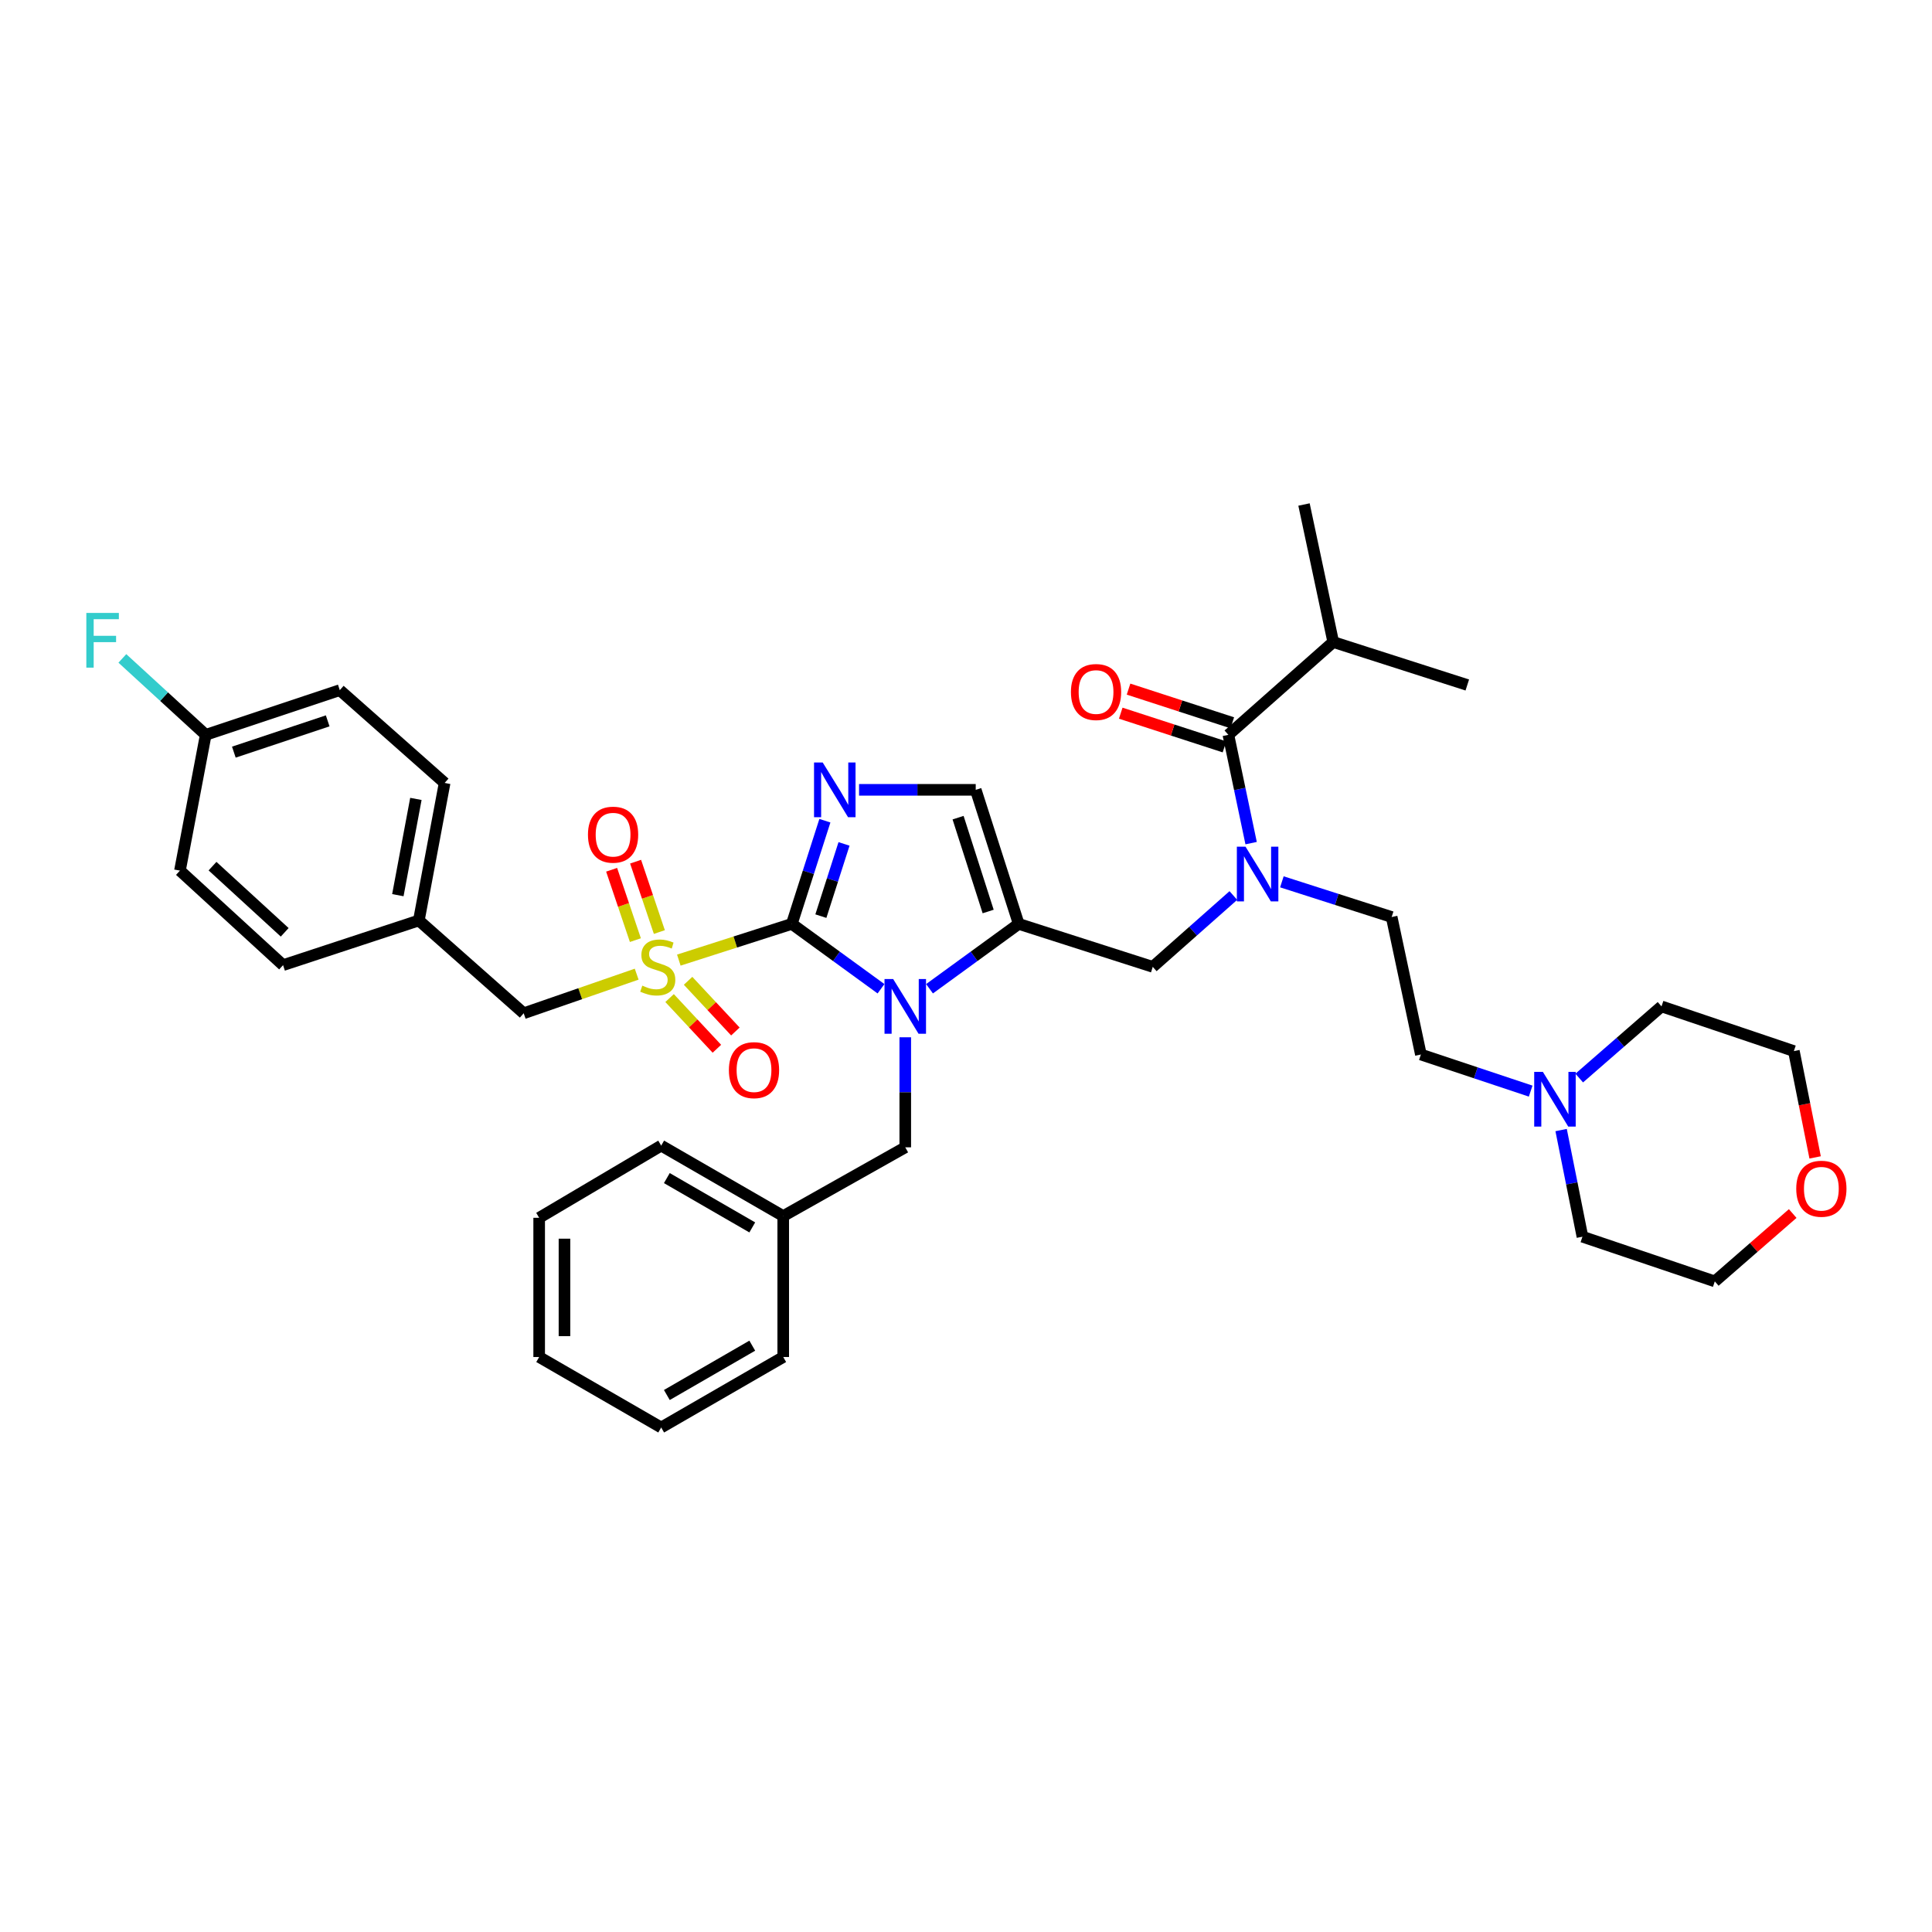 <?xml version='1.0' encoding='iso-8859-1'?>
<svg version='1.1' baseProfile='full'
              xmlns='http://www.w3.org/2000/svg'
                      xmlns:rdkit='http://www.rdkit.org/xml'
                      xmlns:xlink='http://www.w3.org/1999/xlink'
                  xml:space='preserve'
width='1000px' height='1000px' viewBox='0 0 1000 1000'>
<!-- END OF HEADER -->
<rect style='opacity:1.0;fill:#FFFFFF;stroke:none' width='1000' height='1000' x='0' y='0'> </rect>
<path class='bond-0' d='M 638.384,463.515 L 617.527,481.98' style='fill:none;fill-rule:evenodd;stroke:#0000FF;stroke-width:6px;stroke-linecap:butt;stroke-linejoin:miter;stroke-opacity:1' />
<path class='bond-0' d='M 617.527,481.98 L 596.669,500.444' style='fill:none;fill-rule:evenodd;stroke:#000000;stroke-width:6px;stroke-linecap:butt;stroke-linejoin:miter;stroke-opacity:1' />
<path class='bond-1' d='M 647.578,436.403 L 641.694,408.376' style='fill:none;fill-rule:evenodd;stroke:#0000FF;stroke-width:6px;stroke-linecap:butt;stroke-linejoin:miter;stroke-opacity:1' />
<path class='bond-1' d='M 641.694,408.376 L 635.811,380.348' style='fill:none;fill-rule:evenodd;stroke:#000000;stroke-width:6px;stroke-linecap:butt;stroke-linejoin:miter;stroke-opacity:1' />
<path class='bond-2' d='M 663.498,456.431 L 691.91,465.538' style='fill:none;fill-rule:evenodd;stroke:#0000FF;stroke-width:6px;stroke-linecap:butt;stroke-linejoin:miter;stroke-opacity:1' />
<path class='bond-2' d='M 691.91,465.538 L 720.322,474.645' style='fill:none;fill-rule:evenodd;stroke:#000000;stroke-width:6px;stroke-linecap:butt;stroke-linejoin:miter;stroke-opacity:1' />
<path class='bond-3' d='M 690.078,332.308 L 759.471,354.549' style='fill:none;fill-rule:evenodd;stroke:#000000;stroke-width:6px;stroke-linecap:butt;stroke-linejoin:miter;stroke-opacity:1' />
<path class='bond-4' d='M 690.078,332.308 L 674.953,261.133' style='fill:none;fill-rule:evenodd;stroke:#000000;stroke-width:6px;stroke-linecap:butt;stroke-linejoin:miter;stroke-opacity:1' />
<path class='bond-5' d='M 690.078,332.308 L 635.811,380.348' style='fill:none;fill-rule:evenodd;stroke:#000000;stroke-width:6px;stroke-linecap:butt;stroke-linejoin:miter;stroke-opacity:1' />
<path class='bond-6' d='M 637.833,374.12 L 610.984,365.402' style='fill:none;fill-rule:evenodd;stroke:#000000;stroke-width:6px;stroke-linecap:butt;stroke-linejoin:miter;stroke-opacity:1' />
<path class='bond-6' d='M 610.984,365.402 L 584.135,356.685' style='fill:none;fill-rule:evenodd;stroke:#FF0000;stroke-width:6px;stroke-linecap:butt;stroke-linejoin:miter;stroke-opacity:1' />
<path class='bond-6' d='M 633.788,386.576 L 606.94,377.858' style='fill:none;fill-rule:evenodd;stroke:#000000;stroke-width:6px;stroke-linecap:butt;stroke-linejoin:miter;stroke-opacity:1' />
<path class='bond-6' d='M 606.94,377.858 L 580.091,369.14' style='fill:none;fill-rule:evenodd;stroke:#FF0000;stroke-width:6px;stroke-linecap:butt;stroke-linejoin:miter;stroke-opacity:1' />
<path class='bond-7' d='M 792.272,564.759 L 763.86,555.286' style='fill:none;fill-rule:evenodd;stroke:#0000FF;stroke-width:6px;stroke-linecap:butt;stroke-linejoin:miter;stroke-opacity:1' />
<path class='bond-7' d='M 763.86,555.286 L 735.448,545.813' style='fill:none;fill-rule:evenodd;stroke:#000000;stroke-width:6px;stroke-linecap:butt;stroke-linejoin:miter;stroke-opacity:1' />
<path class='bond-8' d='M 817.41,558.002 L 838.703,539.456' style='fill:none;fill-rule:evenodd;stroke:#0000FF;stroke-width:6px;stroke-linecap:butt;stroke-linejoin:miter;stroke-opacity:1' />
<path class='bond-8' d='M 838.703,539.456 L 859.996,520.91' style='fill:none;fill-rule:evenodd;stroke:#000000;stroke-width:6px;stroke-linecap:butt;stroke-linejoin:miter;stroke-opacity:1' />
<path class='bond-9' d='M 808.035,584.924 L 813.554,612.521' style='fill:none;fill-rule:evenodd;stroke:#0000FF;stroke-width:6px;stroke-linecap:butt;stroke-linejoin:miter;stroke-opacity:1' />
<path class='bond-9' d='M 813.554,612.521 L 819.072,640.118' style='fill:none;fill-rule:evenodd;stroke:#000000;stroke-width:6px;stroke-linecap:butt;stroke-linejoin:miter;stroke-opacity:1' />
<path class='bond-10' d='M 927.904,628.122 L 907.741,645.684' style='fill:none;fill-rule:evenodd;stroke:#FF0000;stroke-width:6px;stroke-linecap:butt;stroke-linejoin:miter;stroke-opacity:1' />
<path class='bond-10' d='M 907.741,645.684 L 887.577,663.246' style='fill:none;fill-rule:evenodd;stroke:#000000;stroke-width:6px;stroke-linecap:butt;stroke-linejoin:miter;stroke-opacity:1' />
<path class='bond-11' d='M 939.506,599.072 L 934.004,571.555' style='fill:none;fill-rule:evenodd;stroke:#FF0000;stroke-width:6px;stroke-linecap:butt;stroke-linejoin:miter;stroke-opacity:1' />
<path class='bond-11' d='M 934.004,571.555 L 928.502,544.038' style='fill:none;fill-rule:evenodd;stroke:#000000;stroke-width:6px;stroke-linecap:butt;stroke-linejoin:miter;stroke-opacity:1' />
<path class='bond-12' d='M 351.358,496.949 L 380.6,487.576' style='fill:none;fill-rule:evenodd;stroke:#CCCC00;stroke-width:6px;stroke-linecap:butt;stroke-linejoin:miter;stroke-opacity:1' />
<path class='bond-12' d='M 380.6,487.576 L 409.843,478.203' style='fill:none;fill-rule:evenodd;stroke:#000000;stroke-width:6px;stroke-linecap:butt;stroke-linejoin:miter;stroke-opacity:1' />
<path class='bond-13' d='M 329.541,504.223 L 300.302,514.345' style='fill:none;fill-rule:evenodd;stroke:#CCCC00;stroke-width:6px;stroke-linecap:butt;stroke-linejoin:miter;stroke-opacity:1' />
<path class='bond-13' d='M 300.302,514.345 L 271.063,524.467' style='fill:none;fill-rule:evenodd;stroke:#000000;stroke-width:6px;stroke-linecap:butt;stroke-linejoin:miter;stroke-opacity:1' />
<path class='bond-14' d='M 341.283,482.422 L 335.133,464.21' style='fill:none;fill-rule:evenodd;stroke:#CCCC00;stroke-width:6px;stroke-linecap:butt;stroke-linejoin:miter;stroke-opacity:1' />
<path class='bond-14' d='M 335.133,464.21 L 328.984,445.998' style='fill:none;fill-rule:evenodd;stroke:#FF0000;stroke-width:6px;stroke-linecap:butt;stroke-linejoin:miter;stroke-opacity:1' />
<path class='bond-14' d='M 328.875,486.611 L 322.726,468.399' style='fill:none;fill-rule:evenodd;stroke:#CCCC00;stroke-width:6px;stroke-linecap:butt;stroke-linejoin:miter;stroke-opacity:1' />
<path class='bond-14' d='M 322.726,468.399 L 316.576,450.187' style='fill:none;fill-rule:evenodd;stroke:#FF0000;stroke-width:6px;stroke-linecap:butt;stroke-linejoin:miter;stroke-opacity:1' />
<path class='bond-15' d='M 346.575,516.597 L 358.817,529.715' style='fill:none;fill-rule:evenodd;stroke:#CCCC00;stroke-width:6px;stroke-linecap:butt;stroke-linejoin:miter;stroke-opacity:1' />
<path class='bond-15' d='M 358.817,529.715 L 371.059,542.833' style='fill:none;fill-rule:evenodd;stroke:#FF0000;stroke-width:6px;stroke-linecap:butt;stroke-linejoin:miter;stroke-opacity:1' />
<path class='bond-15' d='M 356.149,507.662 L 368.391,520.78' style='fill:none;fill-rule:evenodd;stroke:#CCCC00;stroke-width:6px;stroke-linecap:butt;stroke-linejoin:miter;stroke-opacity:1' />
<path class='bond-15' d='M 368.391,520.78 L 380.633,533.898' style='fill:none;fill-rule:evenodd;stroke:#FF0000;stroke-width:6px;stroke-linecap:butt;stroke-linejoin:miter;stroke-opacity:1' />
<path class='bond-16' d='M 271.063,524.467 L 216.796,476.428' style='fill:none;fill-rule:evenodd;stroke:#000000;stroke-width:6px;stroke-linecap:butt;stroke-linejoin:miter;stroke-opacity:1' />
<path class='bond-17' d='M 106.486,380.348 L 84.911,360.57' style='fill:none;fill-rule:evenodd;stroke:#000000;stroke-width:6px;stroke-linecap:butt;stroke-linejoin:miter;stroke-opacity:1' />
<path class='bond-17' d='M 84.911,360.57 L 63.336,340.792' style='fill:none;fill-rule:evenodd;stroke:#33CCCC;stroke-width:6px;stroke-linecap:butt;stroke-linejoin:miter;stroke-opacity:1' />
<path class='bond-18' d='M 106.486,380.348 L 175.872,357.212' style='fill:none;fill-rule:evenodd;stroke:#000000;stroke-width:6px;stroke-linecap:butt;stroke-linejoin:miter;stroke-opacity:1' />
<path class='bond-18' d='M 121.036,389.301 L 169.606,373.106' style='fill:none;fill-rule:evenodd;stroke:#000000;stroke-width:6px;stroke-linecap:butt;stroke-linejoin:miter;stroke-opacity:1' />
<path class='bond-19' d='M 106.486,380.348 L 93.142,450.629' style='fill:none;fill-rule:evenodd;stroke:#000000;stroke-width:6px;stroke-linecap:butt;stroke-linejoin:miter;stroke-opacity:1' />
<path class='bond-20' d='M 216.796,476.428 L 146.515,499.556' style='fill:none;fill-rule:evenodd;stroke:#000000;stroke-width:6px;stroke-linecap:butt;stroke-linejoin:miter;stroke-opacity:1' />
<path class='bond-21' d='M 216.796,476.428 L 230.139,405.252' style='fill:none;fill-rule:evenodd;stroke:#000000;stroke-width:6px;stroke-linecap:butt;stroke-linejoin:miter;stroke-opacity:1' />
<path class='bond-21' d='M 205.926,463.338 L 215.266,413.515' style='fill:none;fill-rule:evenodd;stroke:#000000;stroke-width:6px;stroke-linecap:butt;stroke-linejoin:miter;stroke-opacity:1' />
<path class='bond-22' d='M 481.118,511.777 L 504.197,494.99' style='fill:none;fill-rule:evenodd;stroke:#0000FF;stroke-width:6px;stroke-linecap:butt;stroke-linejoin:miter;stroke-opacity:1' />
<path class='bond-22' d='M 504.197,494.99 L 527.276,478.203' style='fill:none;fill-rule:evenodd;stroke:#000000;stroke-width:6px;stroke-linecap:butt;stroke-linejoin:miter;stroke-opacity:1' />
<path class='bond-23' d='M 456.007,511.778 L 432.925,494.991' style='fill:none;fill-rule:evenodd;stroke:#0000FF;stroke-width:6px;stroke-linecap:butt;stroke-linejoin:miter;stroke-opacity:1' />
<path class='bond-23' d='M 432.925,494.991 L 409.843,478.203' style='fill:none;fill-rule:evenodd;stroke:#000000;stroke-width:6px;stroke-linecap:butt;stroke-linejoin:miter;stroke-opacity:1' />
<path class='bond-24' d='M 468.563,536.893 L 468.563,565.373' style='fill:none;fill-rule:evenodd;stroke:#0000FF;stroke-width:6px;stroke-linecap:butt;stroke-linejoin:miter;stroke-opacity:1' />
<path class='bond-24' d='M 468.563,565.373 L 468.563,593.853' style='fill:none;fill-rule:evenodd;stroke:#000000;stroke-width:6px;stroke-linecap:butt;stroke-linejoin:miter;stroke-opacity:1' />
<path class='bond-25' d='M 527.276,478.203 L 505.035,408.817' style='fill:none;fill-rule:evenodd;stroke:#000000;stroke-width:6px;stroke-linecap:butt;stroke-linejoin:miter;stroke-opacity:1' />
<path class='bond-25' d='M 511.469,471.792 L 495.9,423.222' style='fill:none;fill-rule:evenodd;stroke:#000000;stroke-width:6px;stroke-linecap:butt;stroke-linejoin:miter;stroke-opacity:1' />
<path class='bond-26' d='M 527.276,478.203 L 596.669,500.444' style='fill:none;fill-rule:evenodd;stroke:#000000;stroke-width:6px;stroke-linecap:butt;stroke-linejoin:miter;stroke-opacity:1' />
<path class='bond-27' d='M 505.035,408.817 L 474.841,408.817' style='fill:none;fill-rule:evenodd;stroke:#000000;stroke-width:6px;stroke-linecap:butt;stroke-linejoin:miter;stroke-opacity:1' />
<path class='bond-27' d='M 474.841,408.817 L 444.647,408.817' style='fill:none;fill-rule:evenodd;stroke:#0000FF;stroke-width:6px;stroke-linecap:butt;stroke-linejoin:miter;stroke-opacity:1' />
<path class='bond-28' d='M 426.961,424.798 L 418.402,451.501' style='fill:none;fill-rule:evenodd;stroke:#0000FF;stroke-width:6px;stroke-linecap:butt;stroke-linejoin:miter;stroke-opacity:1' />
<path class='bond-28' d='M 418.402,451.501 L 409.843,478.203' style='fill:none;fill-rule:evenodd;stroke:#000000;stroke-width:6px;stroke-linecap:butt;stroke-linejoin:miter;stroke-opacity:1' />
<path class='bond-28' d='M 436.864,436.806 L 430.873,455.498' style='fill:none;fill-rule:evenodd;stroke:#0000FF;stroke-width:6px;stroke-linecap:butt;stroke-linejoin:miter;stroke-opacity:1' />
<path class='bond-28' d='M 430.873,455.498 L 424.881,474.19' style='fill:none;fill-rule:evenodd;stroke:#000000;stroke-width:6px;stroke-linecap:butt;stroke-linejoin:miter;stroke-opacity:1' />
<path class='bond-29' d='M 405.397,629.437 L 468.563,593.853' style='fill:none;fill-rule:evenodd;stroke:#000000;stroke-width:6px;stroke-linecap:butt;stroke-linejoin:miter;stroke-opacity:1' />
<path class='bond-30' d='M 405.397,629.437 L 342.232,592.966' style='fill:none;fill-rule:evenodd;stroke:#000000;stroke-width:6px;stroke-linecap:butt;stroke-linejoin:miter;stroke-opacity:1' />
<path class='bond-30' d='M 389.374,635.308 L 345.158,609.777' style='fill:none;fill-rule:evenodd;stroke:#000000;stroke-width:6px;stroke-linecap:butt;stroke-linejoin:miter;stroke-opacity:1' />
<path class='bond-31' d='M 405.397,629.437 L 405.397,702.388' style='fill:none;fill-rule:evenodd;stroke:#000000;stroke-width:6px;stroke-linecap:butt;stroke-linejoin:miter;stroke-opacity:1' />
<path class='bond-32' d='M 342.232,592.966 L 279.074,630.332' style='fill:none;fill-rule:evenodd;stroke:#000000;stroke-width:6px;stroke-linecap:butt;stroke-linejoin:miter;stroke-opacity:1' />
<path class='bond-33' d='M 405.397,702.388 L 342.232,738.867' style='fill:none;fill-rule:evenodd;stroke:#000000;stroke-width:6px;stroke-linecap:butt;stroke-linejoin:miter;stroke-opacity:1' />
<path class='bond-33' d='M 389.373,696.52 L 345.157,722.055' style='fill:none;fill-rule:evenodd;stroke:#000000;stroke-width:6px;stroke-linecap:butt;stroke-linejoin:miter;stroke-opacity:1' />
<path class='bond-34' d='M 279.074,630.332 L 279.074,702.388' style='fill:none;fill-rule:evenodd;stroke:#000000;stroke-width:6px;stroke-linecap:butt;stroke-linejoin:miter;stroke-opacity:1' />
<path class='bond-34' d='M 292.17,641.141 L 292.17,691.58' style='fill:none;fill-rule:evenodd;stroke:#000000;stroke-width:6px;stroke-linecap:butt;stroke-linejoin:miter;stroke-opacity:1' />
<path class='bond-35' d='M 342.232,738.867 L 279.074,702.388' style='fill:none;fill-rule:evenodd;stroke:#000000;stroke-width:6px;stroke-linecap:butt;stroke-linejoin:miter;stroke-opacity:1' />
<path class='bond-36' d='M 175.872,357.212 L 230.139,405.252' style='fill:none;fill-rule:evenodd;stroke:#000000;stroke-width:6px;stroke-linecap:butt;stroke-linejoin:miter;stroke-opacity:1' />
<path class='bond-37' d='M 93.142,450.629 L 146.515,499.556' style='fill:none;fill-rule:evenodd;stroke:#000000;stroke-width:6px;stroke-linecap:butt;stroke-linejoin:miter;stroke-opacity:1' />
<path class='bond-37' d='M 109.998,448.315 L 147.359,482.564' style='fill:none;fill-rule:evenodd;stroke:#000000;stroke-width:6px;stroke-linecap:butt;stroke-linejoin:miter;stroke-opacity:1' />
<path class='bond-38' d='M 735.448,545.813 L 720.322,474.645' style='fill:none;fill-rule:evenodd;stroke:#000000;stroke-width:6px;stroke-linecap:butt;stroke-linejoin:miter;stroke-opacity:1' />
<path class='bond-39' d='M 859.996,520.91 L 928.502,544.038' style='fill:none;fill-rule:evenodd;stroke:#000000;stroke-width:6px;stroke-linecap:butt;stroke-linejoin:miter;stroke-opacity:1' />
<path class='bond-40' d='M 819.072,640.118 L 887.577,663.246' style='fill:none;fill-rule:evenodd;stroke:#000000;stroke-width:6px;stroke-linecap:butt;stroke-linejoin:miter;stroke-opacity:1' />
<path  class='atom-0' d='M 644.676 438.244
L 653.956 453.244
Q 654.876 454.724, 656.356 457.404
Q 657.836 460.084, 657.916 460.244
L 657.916 438.244
L 661.676 438.244
L 661.676 466.564
L 657.796 466.564
L 647.836 450.164
Q 646.676 448.244, 645.436 446.044
Q 644.236 443.844, 643.876 443.164
L 643.876 466.564
L 640.196 466.564
L 640.196 438.244
L 644.676 438.244
' fill='#0000FF'/>
<path  class='atom-3' d='M 554.312 358.187
Q 554.312 351.387, 557.672 347.587
Q 561.032 343.787, 567.312 343.787
Q 573.592 343.787, 576.952 347.587
Q 580.312 351.387, 580.312 358.187
Q 580.312 365.067, 576.912 368.987
Q 573.512 372.867, 567.312 372.867
Q 561.072 372.867, 557.672 368.987
Q 554.312 365.107, 554.312 358.187
M 567.312 369.667
Q 571.632 369.667, 573.952 366.787
Q 576.312 363.867, 576.312 358.187
Q 576.312 352.627, 573.952 349.827
Q 571.632 346.987, 567.312 346.987
Q 562.992 346.987, 560.632 349.787
Q 558.312 352.587, 558.312 358.187
Q 558.312 363.907, 560.632 366.787
Q 562.992 369.667, 567.312 369.667
' fill='#FF0000'/>
<path  class='atom-6' d='M 798.581 554.789
L 807.861 569.789
Q 808.781 571.269, 810.261 573.949
Q 811.741 576.629, 811.821 576.789
L 811.821 554.789
L 815.581 554.789
L 815.581 583.109
L 811.701 583.109
L 801.741 566.709
Q 800.581 564.789, 799.341 562.589
Q 798.141 560.389, 797.781 559.709
L 797.781 583.109
L 794.101 583.109
L 794.101 554.789
L 798.581 554.789
' fill='#0000FF'/>
<path  class='atom-7' d='M 929.733 615.287
Q 929.733 608.487, 933.093 604.687
Q 936.453 600.887, 942.733 600.887
Q 949.013 600.887, 952.373 604.687
Q 955.733 608.487, 955.733 615.287
Q 955.733 622.167, 952.333 626.087
Q 948.933 629.967, 942.733 629.967
Q 936.493 629.967, 933.093 626.087
Q 929.733 622.207, 929.733 615.287
M 942.733 626.767
Q 947.053 626.767, 949.373 623.887
Q 951.733 620.967, 951.733 615.287
Q 951.733 609.727, 949.373 606.927
Q 947.053 604.087, 942.733 604.087
Q 938.413 604.087, 936.053 606.887
Q 933.733 609.687, 933.733 615.287
Q 933.733 621.007, 936.053 623.887
Q 938.413 626.767, 942.733 626.767
' fill='#FF0000'/>
<path  class='atom-8' d='M 332.457 510.164
Q 332.777 510.284, 334.097 510.844
Q 335.417 511.404, 336.857 511.764
Q 338.337 512.084, 339.777 512.084
Q 342.457 512.084, 344.017 510.804
Q 345.577 509.484, 345.577 507.204
Q 345.577 505.644, 344.777 504.684
Q 344.017 503.724, 342.817 503.204
Q 341.617 502.684, 339.617 502.084
Q 337.097 501.324, 335.577 500.604
Q 334.097 499.884, 333.017 498.364
Q 331.977 496.844, 331.977 494.284
Q 331.977 490.724, 334.377 488.524
Q 336.817 486.324, 341.617 486.324
Q 344.897 486.324, 348.617 487.884
L 347.697 490.964
Q 344.297 489.564, 341.737 489.564
Q 338.977 489.564, 337.457 490.724
Q 335.937 491.844, 335.977 493.804
Q 335.977 495.324, 336.737 496.244
Q 337.537 497.164, 338.657 497.684
Q 339.817 498.204, 341.737 498.804
Q 344.297 499.604, 345.817 500.404
Q 347.337 501.204, 348.417 502.844
Q 349.537 504.444, 349.537 507.204
Q 349.537 511.124, 346.897 513.244
Q 344.297 515.324, 339.937 515.324
Q 337.417 515.324, 335.497 514.764
Q 333.617 514.244, 331.377 513.324
L 332.457 510.164
' fill='#CCCC00'/>
<path  class='atom-10' d='M 304.328 432.025
Q 304.328 425.225, 307.688 421.425
Q 311.048 417.625, 317.328 417.625
Q 323.608 417.625, 326.968 421.425
Q 330.328 425.225, 330.328 432.025
Q 330.328 438.905, 326.928 442.825
Q 323.528 446.705, 317.328 446.705
Q 311.088 446.705, 307.688 442.825
Q 304.328 438.945, 304.328 432.025
M 317.328 443.505
Q 321.648 443.505, 323.968 440.625
Q 326.328 437.705, 326.328 432.025
Q 326.328 426.465, 323.968 423.665
Q 321.648 420.825, 317.328 420.825
Q 313.008 420.825, 310.648 423.625
Q 308.328 426.425, 308.328 432.025
Q 308.328 437.745, 310.648 440.625
Q 313.008 443.505, 317.328 443.505
' fill='#FF0000'/>
<path  class='atom-11' d='M 377.272 553.904
Q 377.272 547.104, 380.632 543.304
Q 383.992 539.504, 390.272 539.504
Q 396.552 539.504, 399.912 543.304
Q 403.272 547.104, 403.272 553.904
Q 403.272 560.784, 399.872 564.704
Q 396.472 568.584, 390.272 568.584
Q 384.032 568.584, 380.632 564.704
Q 377.272 560.824, 377.272 553.904
M 390.272 565.384
Q 394.592 565.384, 396.912 562.504
Q 399.272 559.584, 399.272 553.904
Q 399.272 548.344, 396.912 545.544
Q 394.592 542.704, 390.272 542.704
Q 385.952 542.704, 383.592 545.504
Q 381.272 548.304, 381.272 553.904
Q 381.272 559.624, 383.592 562.504
Q 385.952 565.384, 390.272 565.384
' fill='#FF0000'/>
<path  class='atom-14' d='M 462.303 506.75
L 471.583 521.75
Q 472.503 523.23, 473.983 525.91
Q 475.463 528.59, 475.543 528.75
L 475.543 506.75
L 479.303 506.75
L 479.303 535.07
L 475.423 535.07
L 465.463 518.67
Q 464.303 516.75, 463.063 514.55
Q 461.863 512.35, 461.503 511.67
L 461.503 535.07
L 457.823 535.07
L 457.823 506.75
L 462.303 506.75
' fill='#0000FF'/>
<path  class='atom-17' d='M 425.824 394.657
L 435.104 409.657
Q 436.024 411.137, 437.504 413.817
Q 438.984 416.497, 439.064 416.657
L 439.064 394.657
L 442.824 394.657
L 442.824 422.977
L 438.944 422.977
L 428.984 406.577
Q 427.824 404.657, 426.584 402.457
Q 425.384 400.257, 425.024 399.577
L 425.024 422.977
L 421.344 422.977
L 421.344 394.657
L 425.824 394.657
' fill='#0000FF'/>
<path  class='atom-27' d='M 44.686 317.253
L 61.526 317.253
L 61.526 320.493
L 48.486 320.493
L 48.486 329.093
L 60.086 329.093
L 60.086 332.373
L 48.486 332.373
L 48.486 345.573
L 44.686 345.573
L 44.686 317.253
' fill='#33CCCC'/>
</svg>
